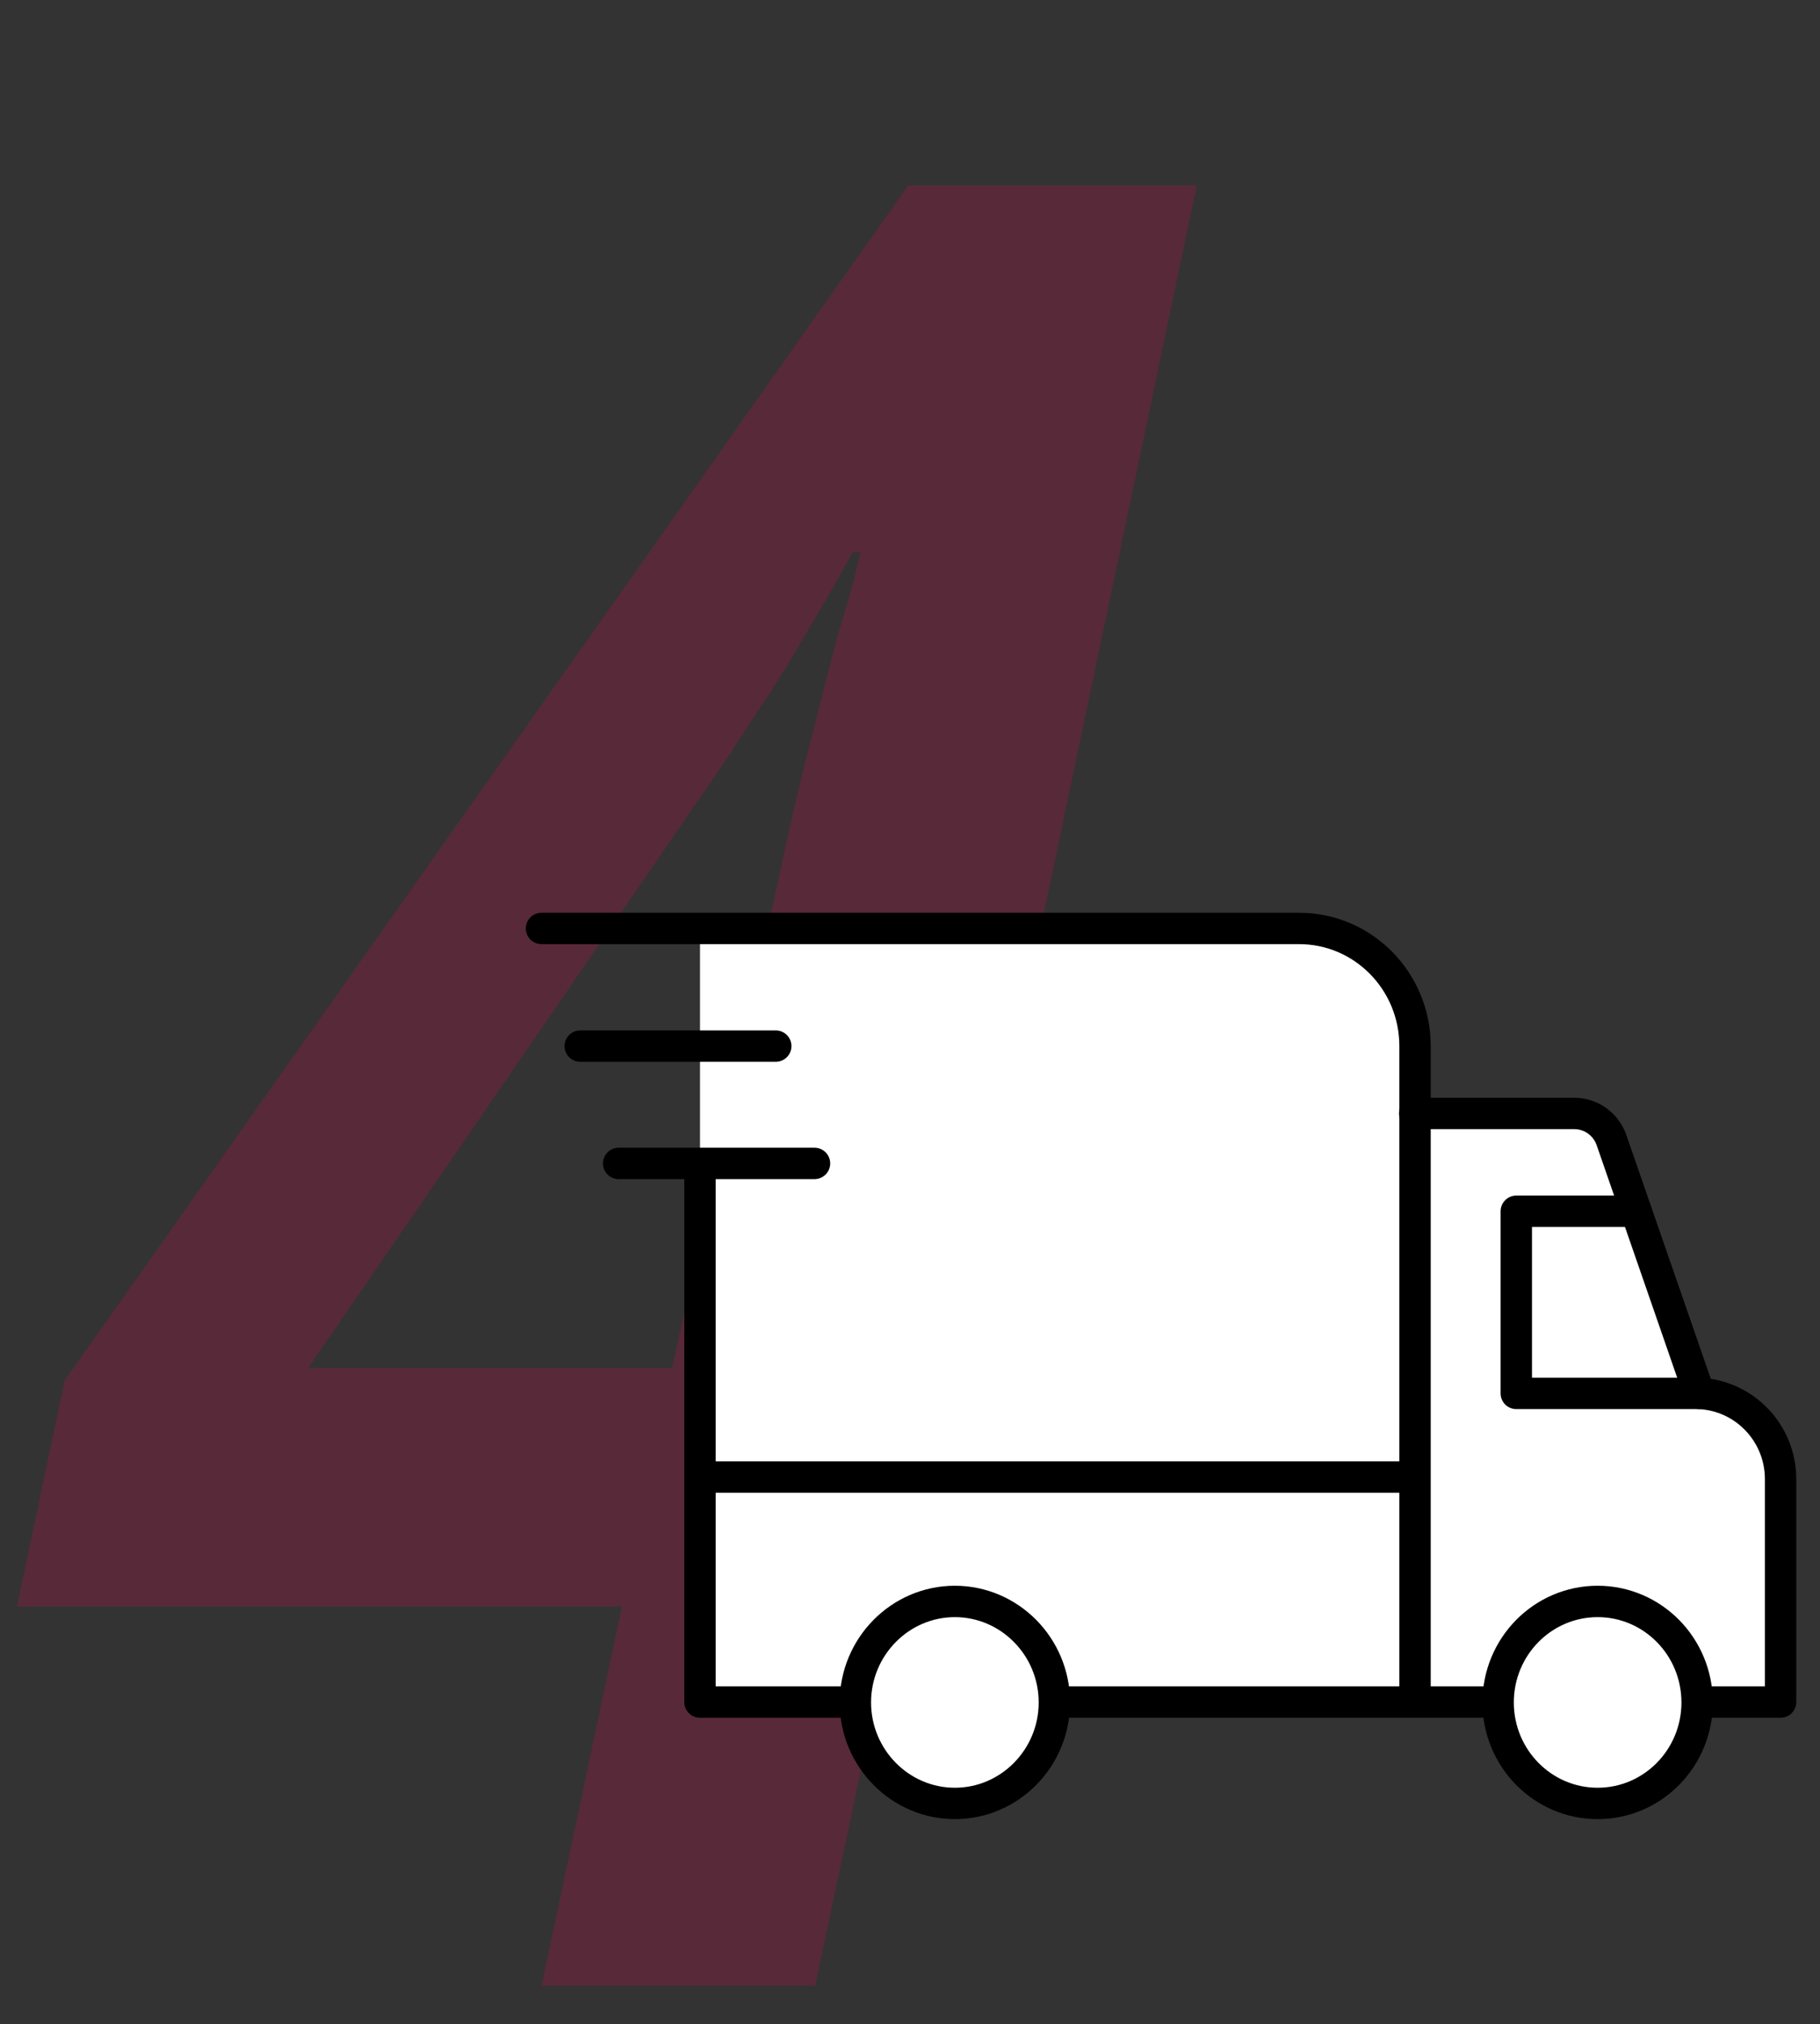 <svg width="116" height="129" viewBox="0 0 116 129" fill="none" xmlns="http://www.w3.org/2000/svg">
<rect x="0" y="0" width="116" height="129" fill="#333333" stroke="none"/>
<path opacity="0.2" d="M34.52 126.542L39.64 102.382H1.08L4.12 87.982L57.88 11.822H76.28L60.44 87.182H72.12L68.92 102.382H57.08L51.96 126.542H34.52ZM19.64 87.182H42.84L50.36 52.622C50.787 50.702 51.267 48.729 51.8 46.702C52.333 44.569 52.867 42.489 53.4 40.462C54.04 38.435 54.52 36.675 54.84 35.182H54.36C53.293 37.102 52.28 38.862 51.32 40.462C50.467 41.955 49.613 43.342 48.76 44.622C47.907 45.902 47.107 47.129 46.36 48.302L19.64 87.182Z" fill="#EC0051"/>
<g clip-path="url(#clip0_3008_5057)">
<path d="M53.74 108.476H44.616V59.171H82.802C86.874 59.171 90.19 62.514 90.19 66.67V70.961H100.359C101.427 70.961 102.384 71.639 102.74 72.678L108.326 88.804C111.218 88.939 113.51 91.333 113.51 94.269V108.476H53.74Z" fill="white"/>
<path d="M101.827 114.935C105.33 114.935 108.169 112.053 108.169 108.498C108.169 104.943 105.33 102.062 101.827 102.062C98.325 102.062 95.485 104.943 95.485 108.498C95.485 112.053 98.325 114.935 101.827 114.935Z" fill="white"/>
<path d="M67.203 108.498C67.203 112.044 64.354 114.935 60.861 114.935C57.367 114.935 54.519 112.044 54.519 108.498C54.519 104.952 57.367 102.062 60.861 102.062C64.354 102.062 67.203 104.952 67.203 108.498Z" fill="white"/>
<path d="M94.862 108.476H67.691" stroke="black" stroke-width="2" stroke-linecap="round" stroke-linejoin="round"/>
<path d="M44.615 98.832V108.476H53.739" stroke="black" stroke-width="2" stroke-linecap="round" stroke-linejoin="round"/>
<path d="M101.827 114.935C105.33 114.935 108.169 112.053 108.169 108.498C108.169 104.943 105.33 102.062 101.827 102.062C98.325 102.062 95.485 104.943 95.485 108.498C95.485 112.053 98.325 114.935 101.827 114.935Z" stroke="black" stroke-width="2" stroke-linecap="round" stroke-linejoin="round"/>
<path d="M67.202 108.498C67.202 112.044 64.353 114.935 60.86 114.935C57.366 114.935 54.518 112.044 54.518 108.498C54.518 104.952 57.366 102.062 60.86 102.062C64.353 102.062 67.202 104.952 67.202 108.498Z" stroke="black" stroke-width="2" stroke-linecap="round" stroke-linejoin="round"/>
<path d="M90.167 70.961H100.336C101.405 70.961 102.361 71.638 102.717 72.677L108.303 88.804C111.196 88.939 113.488 91.333 113.488 94.269V108.476H108.792" stroke="black" stroke-width="2" stroke-linecap="round" stroke-linejoin="round"/>
<path d="M104.275 77.195H96.643V88.804H108.281" stroke="black" stroke-width="2" stroke-linecap="round" stroke-linejoin="round"/>
<path d="M34.513 59.171H82.801C86.873 59.171 90.189 62.514 90.189 66.67V108.295" stroke="black" stroke-width="2" stroke-linecap="round" stroke-linejoin="round"/>
<path d="M36.982 66.67H49.444" stroke="black" stroke-width="2" stroke-linecap="round" stroke-linejoin="round"/>
<path d="M39.431 74.146H51.914" stroke="black" stroke-width="2" stroke-linecap="round" stroke-linejoin="round"/>
<path d="M44.615 98.832V92.576V74.304" stroke="black" stroke-width="2" stroke-linecap="round" stroke-linejoin="round"/>
<path d="M44.615 94.134H90.166" stroke="black" stroke-width="2" stroke-linecap="round" stroke-linejoin="round"/>
</g>
<defs>
<clipPath id="clip0_3008_5057">
<rect width="81.2" height="58" fill="white" transform="translate(33.4 58.042)"/>
</clipPath>
</defs>
</svg>
